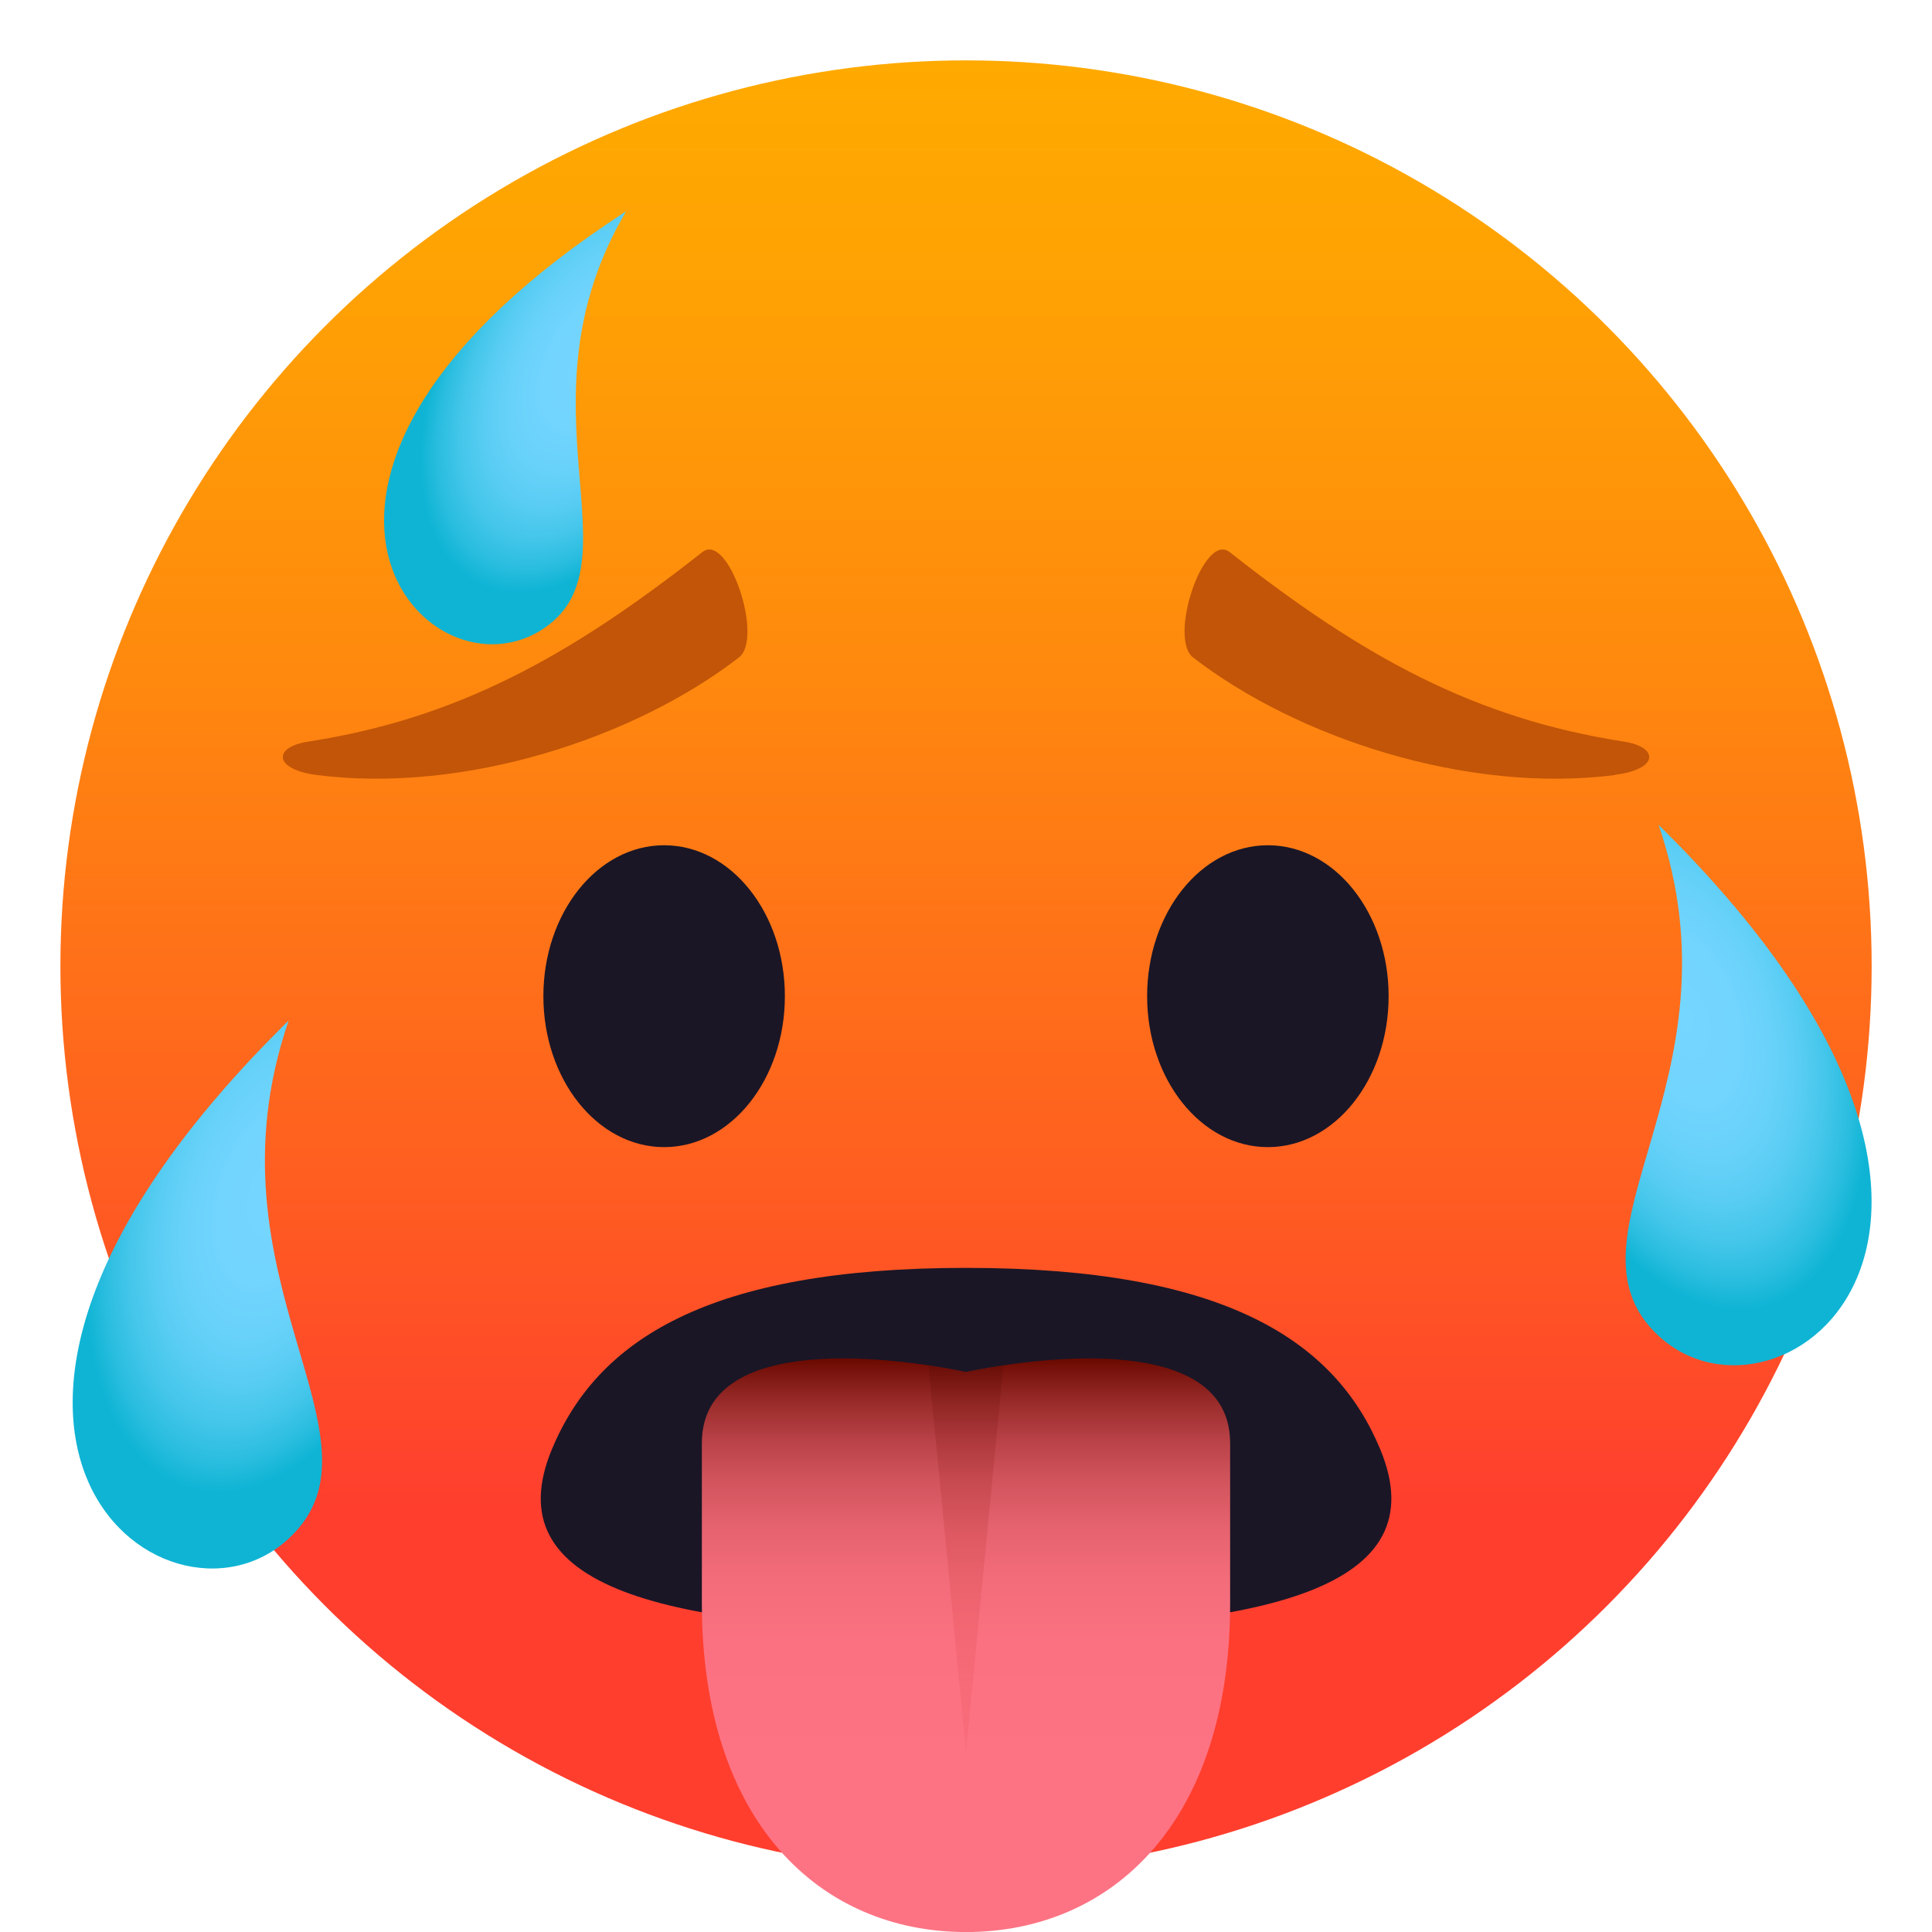 <svg xmlns="http://www.w3.org/2000/svg" xmlns:xlink="http://www.w3.org/1999/xlink" viewBox="0 0 64 64"><linearGradient id="A" gradientUnits="userSpaceOnUse" x1="32.001" x2="32.001" y1="62" y2="2.001"><stop offset=".2" stop-color="#ff3e2e"/><stop offset=".403" stop-color="#ff611f"/><stop offset=".664" stop-color="#ff890e"/><stop offset=".872" stop-color="#ffa104"/><stop offset="1" stop-color="#fa0"/></linearGradient><linearGradient id="B" gradientUnits="userSpaceOnUse"><stop offset="0" stop-color="#75d6ff"/><stop offset=".272" stop-color="#72d5fe"/><stop offset=".459" stop-color="#69d2fa"/><stop offset=".62" stop-color="#5acdf4"/><stop offset=".766" stop-color="#44c6ea"/><stop offset=".901" stop-color="#29bddf"/><stop offset="1" stop-color="#0fb4d4"/></linearGradient><radialGradient id="C" cx="55.857" cy="33.796" gradientTransform="matrix(.963 -.269 .467 1.675 -13.721 -7.801)" r="5.66" xlink:href="#B"/><radialGradient id="D" cx="1272.748" cy="40.369" gradientTransform="matrix(-.963 -.269 -.467 1.675 1253.5 314.455)" r="5.739" xlink:href="#B"/><radialGradient id="E" cx="1331.04" cy="147.101" gradientTransform="matrix(-.889 -.457 -.794 1.546 1319.686 392.831)" r="4.741" xlink:href="#B"/><linearGradient id="F" gradientUnits="userSpaceOnUse" x1="32.002" x2="32.002" y1="64" y2="45"><stop offset=".291" stop-color="#fd7383"/><stop offset=".502" stop-color="#fb7181"/><stop offset=".616" stop-color="#f36c7a"/><stop offset=".707" stop-color="#e5626e"/><stop offset=".786" stop-color="#d2545d"/><stop offset=".857" stop-color="#b94247"/><stop offset=".922" stop-color="#9a2c2b"/><stop offset=".981" stop-color="#76120b"/><stop offset="1" stop-color="#690900"/></linearGradient><linearGradient id="G" gradientUnits="userSpaceOnUse" x1="32" x2="32" y1="58.032" y2="45.227"><stop offset="0" stop-color="#c21000" stop-opacity=".06"/><stop offset=".178" stop-color="#be1000" stop-opacity=".08"/><stop offset=".355" stop-color="#b20f00" stop-opacity=".103"/><stop offset=".531" stop-color="#9e0d00" stop-opacity=".124"/><stop offset=".707" stop-color="#820b00" stop-opacity=".145"/><stop offset=".882" stop-color="#5f0800" stop-opacity=".166"/><stop offset="1" stop-color="#420600" stop-opacity=".18"/></linearGradient><circle cx="32.001" cy="32" fill="url(#A)" r="30"/><path d="M45.718 48c-1.5-3.592-5.146-6-13.717-6s-12.213 2.408-13.715 6c-1.915 4.586 3.676 6 13.717 6 10.028 0 15.63-1.414 13.715-6z" fill="#1a1626"/><path d="M54.943 44.252c4.03 3.73 13.627-3.528 0-16.927 2.904 8.462-3.536 13.652 0 16.927z" fill="url(#C)"/><path d="M9.562 50.97c-4.088 3.783-13.818-3.578 0-17.163-2.944 8.58 3.585 13.84 0 17.163z" fill="url(#D)"/><path d="M17.885 20.9c-3.937 2.378-10.583-5.194 2.855-13.9-3.808 6.456.6 11.797-2.855 13.9z" fill="url(#E)"/><path d="M23.25 47.806v5.306c0 7.25 3.92 10.886 8.75 10.89 4.832-.003 8.75-3.64 8.75-10.89v-5.306c0-4.33-8.75-2.356-8.75-2.356s-8.75-1.975-8.75 2.356z" fill="url(#F)"/><path d="M30.757 45.227L32 58.033l1.24-12.806-1.24.223-1.244-.223z" fill="url(#G)"/><g fill="#1a1626"><ellipse cx="22" cy="33" rx="4" ry="5"/><ellipse cx="42" cy="33" rx="4" ry="5"/></g><path d="M53.503 25.674c-4.9.627-10.535-1.23-13.982-3.896-.828-.64.352-4.17 1.215-3.488 4.444 3.502 8.152 5.514 13.048 6.275 1.208.188 1.138.93-.28 1.1zm-43.006 0c4.9.626 10.535-1.23 13.983-3.896.827-.64-.353-4.17-1.216-3.488-4.443 3.5-8.152 5.513-13.048 6.276-1.207.186-1.138.928.28 1.108z" fill="#c25507"/></svg>